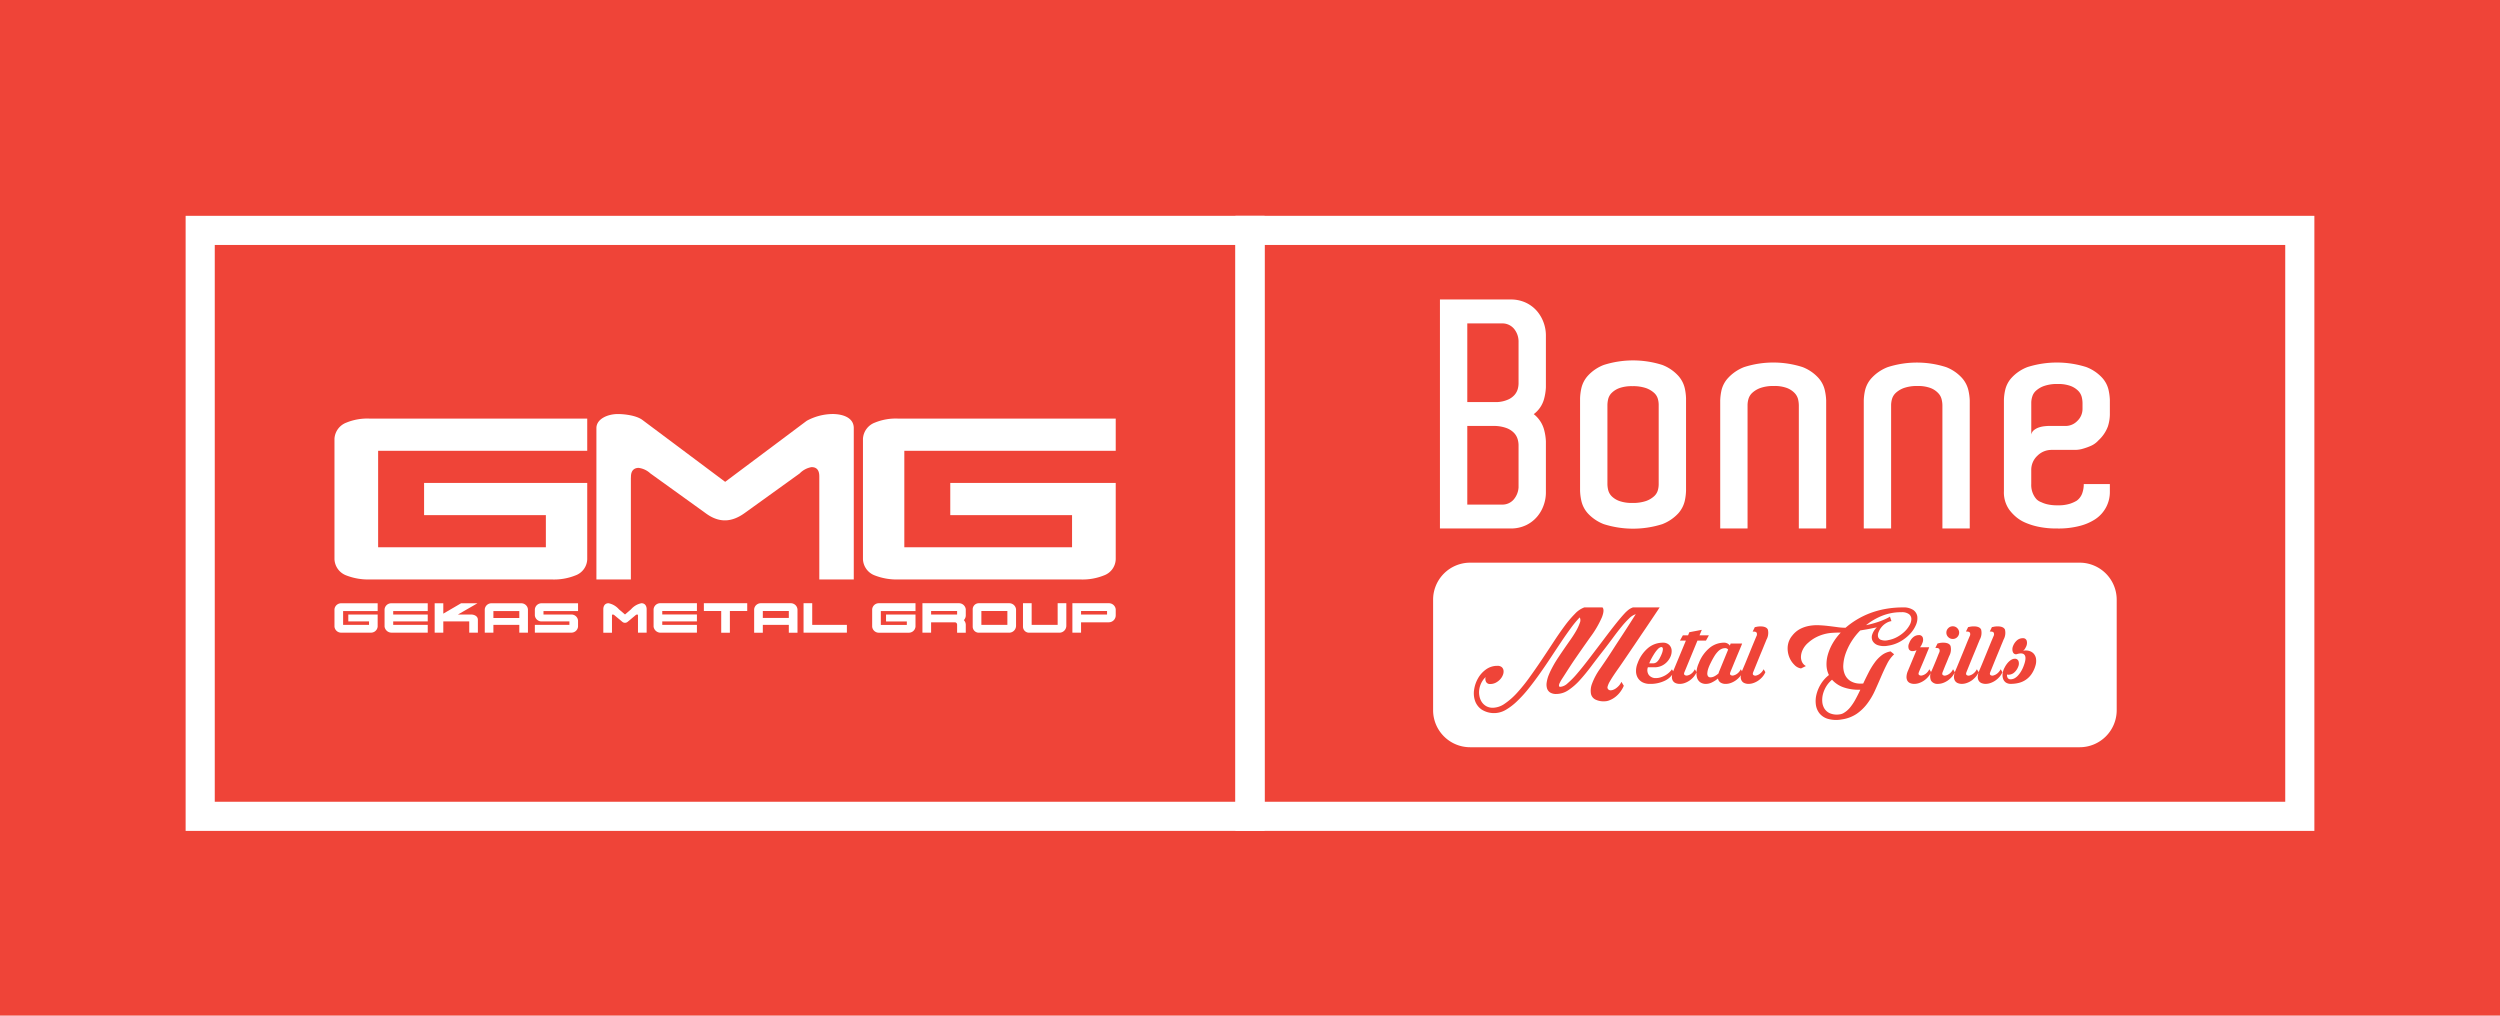 <?xml version="1.0" encoding="UTF-8"?> <svg xmlns="http://www.w3.org/2000/svg" id="bf11143d-d0ba-4952-9de5-9d39f3417de1" data-name="Layer 1" viewBox="0 0 512 208"><title>grills_Grills GR copy</title><rect width="512" height="208" style="fill: #ef4438"></rect><g><g><path d="M179.161,117.85a3.721,3.721,0,0,1-2.427-3.295V89.85a3.76,3.76,0,0,1,2.427-3.294,11.29,11.29,0,0,1,4.853-.824H228.5V92.32H185.205v19.765h34.352V105.5H194.616V98.909H228.5v15.646a3.642,3.642,0,0,1-2.426,3.295,11.744,11.744,0,0,1-4.853.823h-37.2A12.385,12.385,0,0,1,179.161,117.85Z" style="fill: #fff"></path><path d="M70.926,117.85a3.721,3.721,0,0,1-2.426-3.295V89.85a3.76,3.76,0,0,1,2.426-3.294,11.294,11.294,0,0,1,4.853-.824h44.485V92.32H77.441v19.765h34.353V105.5H86.853V98.909h33.411v15.646a3.643,3.643,0,0,1-2.426,3.295,11.748,11.748,0,0,1-4.853.823H75.779A12.39,12.39,0,0,1,70.926,117.85Z" style="fill: #fff"></path><path d="M170.486,84.791a11.313,11.313,0,0,0-5.271,1.39l-16.7,12.5-16.849-12.6c-1.326-1.071-4.064-1.286-5.112-1.286-2.143,0-4.41,1.022-4.41,2.879v31h7.059V97.923l.016-.244c-.016-1.713,1.112-1.857,1.566-1.857a4.315,4.315,0,0,1,2.395,1.121l11.261,8.106c2.662,2.006,5.267,2.056,8.1,0l11.236-8.09a4.413,4.413,0,0,1,2.423-1.29c.686,0,1.594.235,1.594,1.9v21.106h7.059V87.666C174.852,85.548,172.645,84.791,170.486,84.791Z" style="fill: #fff"></path><path d="M80.175,123.552H87.6v1.592H80.529v.708H87.6v1.415H80.529v.708H87.6v1.592H80.175a1.439,1.439,0,0,1-1.415-1.239v-3.537A1.368,1.368,0,0,1,80.175,123.552Zm38.208,1.592v-1.592h-7.43a1.368,1.368,0,0,0-1.415,1.239v1.238a1.368,1.368,0,0,0,1.415,1.238h5.661v.708h-7.076v1.592h7.429a1.368,1.368,0,0,0,1.416-1.239V127.09A1.358,1.358,0,0,0,117,125.852h-5.694v-.708Zm-21.934.708H93.788l3.993-2.3H94.424l-3.636,2.123v-2.123H89.019v6.015h1.769v-2.3H96.1v2.3h1.769v-2.654C97.864,126.206,97.156,125.852,96.449,125.852Zm11.674-1.06v4.775h-1.769v-1.592h-5.306v1.592H99.279v-4.776a1.367,1.367,0,0,1,1.415-1.239h6.014A1.367,1.367,0,0,1,108.123,124.792Zm-1.769.352h-5.306v1.416h5.306ZM68.5,124.791v3.537a1.367,1.367,0,0,0,1.415,1.239H75.93a1.368,1.368,0,0,0,1.415-1.239v-2.476H71.331v1.415h4.245v.708H70.27v-2.831h7.075v-1.592H69.916A1.367,1.367,0,0,0,68.5,124.791Z" style="fill: #fff"></path><path d="M132.434,124.784v4.793h-1.775v-3.55a.174.174,0,0,0-.178-.178.621.621,0,0,0-.355.178l-1.595,1.329a.836.836,0,0,1-1.07,0l-1.595-1.329a.621.621,0,0,0-.355-.178.174.174,0,0,0-.178.178v3.55h-1.775v-4.793c0-.71.355-1.243,1.065-1.243a3.784,3.784,0,0,1,2.13,1.243L128,125.846l1.24-1.062a3.784,3.784,0,0,1,2.13-1.243C132.079,123.541,132.434,124.074,132.434,124.784Zm1.42,0v3.55a1.444,1.444,0,0,0,1.42,1.243h7.456v-1.6h-7.1v-.71h7.1v-1.42h-7.1v-.71h7.1v-1.6h-7.456A1.372,1.372,0,0,0,133.854,124.784Zm10.3.355h3.55v4.438h1.775v-4.438h3.551v-1.6H144.15Zm22.189,2.84v-4.438h-1.775v6.036h8.876v-1.6Zm-3.017-3.193v4.791h-1.775v-1.6h-5.326v1.6h-1.775v-4.793a1.372,1.372,0,0,1,1.42-1.243H161.9A1.372,1.372,0,0,1,163.322,124.786Zm-1.775.353h-5.326v1.42h5.326Z" style="fill: #fff"></path><path d="M180.038,123.541h7.456v1.6h-7.1v2.84h5.326v-.71h-4.261v-1.42h6.036v2.485a1.372,1.372,0,0,1-1.42,1.243h-6.036a1.372,1.372,0,0,1-1.42-1.243v-3.55A1.372,1.372,0,0,1,180.038,123.541Zm28.048,1.243v3.373a1.424,1.424,0,0,1-1.42,1.42h-6.214a1.242,1.242,0,0,1-1.242-1.243v-3.55a1.247,1.247,0,0,1,1.242-1.243h6.214A1.4,1.4,0,0,1,208.086,124.784Zm-1.776.355h-5.325v2.84h5.325Zm22.19-.355v1.243a1.424,1.424,0,0,1-1.42,1.42H221.4v2.13h-1.775v-6.036h7.456A1.4,1.4,0,0,1,228.5,124.784Zm-1.775.355H221.4v.71h5.326Zm-28.935-.355v1.243a1.417,1.417,0,0,1-.393.976,1.417,1.417,0,0,1,.393.976v1.6h-1.775V127.92a.474.474,0,0,0-.474-.473h-4.852v2.13h-1.775v-6.036h7.456A1.4,1.4,0,0,1,197.79,124.784Zm-7.1.355v.71h5.326v-.71Zm25.917,2.84h-5.325v-4.438h-1.775v4.793a1.242,1.242,0,0,0,1.242,1.243h6.213a1.425,1.425,0,0,0,1.421-1.42v-4.616h-1.776Z" style="fill: #fff"></path></g><g><path d="M377.376,140.7a9.138,9.138,0,0,0,3.406.555H381q-.469,1-.95,1.889a10.55,10.55,0,0,1-1.023,1.584,4.969,4.969,0,0,1-1.531,1.346,2.16,2.16,0,0,1-.81.237,3.669,3.669,0,0,1-1.983-.257,2.534,2.534,0,0,1-1.066-.945,3.137,3.137,0,0,1-.435-1.389,4.8,4.8,0,0,1,.149-1.6,5.978,5.978,0,0,1,.682-1.574,5.453,5.453,0,0,1,1.169-1.339A5.613,5.613,0,0,0,377.376,140.7Zm-24.833-7.787a2.4,2.4,0,0,0-.7.507,5.357,5.357,0,0,0-.716.926,14.647,14.647,0,0,0-.766,1.4,8.44,8.44,0,0,0-.5,1.155,3.523,3.523,0,0,0-.2.951,1,1,0,0,0,.135.634.593.593,0,0,0,.524.234,1.809,1.809,0,0,0,.788-.211,4.018,4.018,0,0,0,.853-.6,2.952,2.952,0,0,1,.19-.551l1.769-4.315a.688.688,0,0,0-.618-.3A1.848,1.848,0,0,0,352.543,132.91Zm-13.2,2.643a2.835,2.835,0,0,0,.641-.911,6.306,6.306,0,0,0,.4-.892,2.732,2.732,0,0,0,.17-.722.561.561,0,0,0-.107-.44c-.082-.09-.233-.094-.447-.008a1.526,1.526,0,0,0-.5.382,5.367,5.367,0,0,0-.588.743c-.2.3-.4.63-.607,1a9.156,9.156,0,0,0-.541,1.145h.745A1.212,1.212,0,0,0,339.344,135.553Zm47.723-9.262.3.911a2.836,2.836,0,0,0-1.117.429,3.581,3.581,0,0,0-.929.815,3.741,3.741,0,0,0-.582,1,1.606,1.606,0,0,0-.12.925.956.956,0,0,0,.525.639,2.53,2.53,0,0,0,1.566.085,6.057,6.057,0,0,0,2.009-.745,7.039,7.039,0,0,0,1.268-.935,5.419,5.419,0,0,0,1.075-1.35,2.583,2.583,0,0,0,.384-1.31,1.24,1.24,0,0,0-.491-.985,2.423,2.423,0,0,0-1.541-.393,10.516,10.516,0,0,0-3.966.734,12.854,12.854,0,0,0-3.281,1.923,20.041,20.041,0,0,0,2.134-.556,15.23,15.23,0,0,0,1.533-.569A8.63,8.63,0,0,0,387.067,126.291ZM433.5,122.8V145.47a7.586,7.586,0,0,1-7.564,7.564H301.064a7.586,7.586,0,0,1-7.564-7.564V122.8a7.586,7.586,0,0,1,7.564-7.564H425.936A7.586,7.586,0,0,1,433.5,122.8Zm-34.884,6.761a1.244,1.244,0,0,0,.383.915,1.277,1.277,0,0,0,.938.382,1.253,1.253,0,0,0,.916-.382,1.281,1.281,0,0,0,0-1.825,1.251,1.251,0,0,0-.916-.387,1.274,1.274,0,0,0-.938.387A1.252,1.252,0,0,0,398.616,129.559Zm-64.042,2.755L335.8,130.5q.626-.936,1.223-1.807,1.386-2.062,2.878-4.294h-5.478a3.558,3.558,0,0,0-.765.38,6.684,6.684,0,0,0-1.013.929q-.628.672-1.629,1.916t-2.6,3.371q-1.6,2.111-2.95,3.882t-2.452,3.055a17.12,17.12,0,0,1-1.959,2,2.5,2.5,0,0,1-1.482.729c-.181,0-.282-.067-.294-.2a1.192,1.192,0,0,1,.146-.577,7.426,7.426,0,0,1,.5-.883c.221-.339.467-.723.736-1.145.382-.6.743-1.151,1.076-1.663s.694-1.04,1.077-1.594.8-1.158,1.256-1.81,1-1.421,1.621-2.3a20.287,20.287,0,0,0,2.394-4.1c.376-1,.41-1.663.1-1.99h-3.725a4.968,4.968,0,0,0-1.9,1.295,22.237,22.237,0,0,0-2.132,2.513q-1.107,1.5-2.3,3.324t-2.439,3.683q-1.247,1.856-2.515,3.61a34.447,34.447,0,0,1-2.523,3.115,14.278,14.278,0,0,1-2.5,2.185,4.384,4.384,0,0,1-2.418.826,2.689,2.689,0,0,1-1.332-.318,2.734,2.734,0,0,1-.916-.834,3.322,3.322,0,0,1-.49-1.2,4.072,4.072,0,0,1-.044-1.376,4.477,4.477,0,0,1,.427-1.365,4.346,4.346,0,0,1,.885-1.2,1.316,1.316,0,0,0,.1,1.023.886.886,0,0,0,.821.406,2.477,2.477,0,0,0,1.16-.277,3.305,3.305,0,0,0,.9-.693,2.857,2.857,0,0,0,.552-.891,1.841,1.841,0,0,0,.128-.894,1.121,1.121,0,0,0-.351-.69,1.3,1.3,0,0,0-.918-.277,3.913,3.913,0,0,0-2.289.711,5.653,5.653,0,0,0-1.642,1.8,6.637,6.637,0,0,0-.818,2.328,4.783,4.783,0,0,0,.181,2.324,3.586,3.586,0,0,0,1.362,1.794,4.735,4.735,0,0,0,4.933.058,12.1,12.1,0,0,0,2.322-1.778,25.477,25.477,0,0,0,2.345-2.578q1.173-1.468,2.322-3.093c.767-1.08,1.518-2.188,2.257-3.307s1.453-2.193,2.141-3.219,1.35-1.966,1.982-2.826a20.264,20.264,0,0,1,1.78-2.135,1.332,1.332,0,0,1,.009,1.14,9.508,9.508,0,0,1-.744,1.614c-.334.585-.715,1.181-1.14,1.783s-.81,1.154-1.151,1.649q-.831,1.208-1.365,2.016t-.883,1.422c-.235.415-.432.786-.6,1.119s-.326.688-.482,1.071a6.714,6.714,0,0,0-.413,1.51,2.746,2.746,0,0,0,.072,1.223,1.585,1.585,0,0,0,.629.83,2.26,2.26,0,0,0,1.269.305,4.406,4.406,0,0,0,2.428-.752,12.333,12.333,0,0,0,2.334-2.017q1.158-1.268,2.386-2.9t2.587-3.367q1-1.293,1.917-2.538t1.748-2.251a17.926,17.926,0,0,1,1.546-1.678,3.332,3.332,0,0,1,1.329-.84c-.284.438-.609.949-.975,1.528s-.77,1.2-1.195,1.86-.873,1.336-1.336,2.04-.908,1.4-1.349,2.084-.87,1.339-1.288,1.955-.8,1.172-1.14,1.666a13.143,13.143,0,0,0-1.664,3.08,3.917,3.917,0,0,0-.233,2.081,1.709,1.709,0,0,0,.895,1.182,3.827,3.827,0,0,0,1.985.365,2.53,2.53,0,0,0,.721-.133,4.774,4.774,0,0,0,1.458-.806,5.338,5.338,0,0,0,.97-1.013,5.8,5.8,0,0,0,.7-1.227l-.491-.806a3.086,3.086,0,0,1-.478.752,3.784,3.784,0,0,1-.6.551,2.294,2.294,0,0,1-.61.33,1.5,1.5,0,0,1-.511.108.681.681,0,0,1-.51-.213.572.572,0,0,1-.108-.595,4.148,4.148,0,0,1,.438-1c.22-.38.478-.8.779-1.253s.625-.924.98-1.424.7-1,1.042-1.509l.949-1.394C333.8,133.461,334.175,132.9,334.574,132.314Zm27.483-3.37c-.2-.437-.7-.658-1.513-.658a3.335,3.335,0,0,0-.423.024,2.481,2.481,0,0,0-.366.058,2.628,2.628,0,0,1-.364.066l-.448.915h.215c.328,0,.534.09.62.265a.846.846,0,0,1-.063.692c-.045.1-.142.324-.29.68s-.322.774-.523,1.26-.413,1.011-.64,1.57-.44,1.066-.637,1.558-.378.911-.534,1.276-.254.594-.3.711c-.016.037-.021.068-.037.1l-.242-.4a2.353,2.353,0,0,1-.714.893,2.022,2.022,0,0,1-.8.382.7.7,0,0,1-.575-.106c-.143-.112-.158-.305-.041-.572.028-.088.1-.274.222-.567s.264-.634.426-1.033.338-.814.522-1.262.361-.871.532-1.274.318-.763.448-1.072.212-.533.258-.659H354.45a.327.327,0,0,0-.073.158,2.047,2.047,0,0,1-.1.268,1.434,1.434,0,0,0-1.254-.6,4.682,4.682,0,0,0-2.835,1.017,7.531,7.531,0,0,0-2.278,3.193,5.268,5.268,0,0,0-.458,1.644c0,.057,0,.106,0,.163l-.351-.576a2.414,2.414,0,0,1-.7.893,1.944,1.944,0,0,1-.8.382.718.718,0,0,1-.585-.1c-.142-.113-.157-.306-.044-.577l2.665-6.46h1.743l.6-1.083H348.06l.47-1.125-2.559.488-.253.637H344.65l-.6,1.083h1.218l-2.558,6.164c-.018.042-.026.08-.042.123l-.257-.42a3.682,3.682,0,0,1-.6.689,4.464,4.464,0,0,1-.8.576,4.865,4.865,0,0,1-.915.391,3.138,3.138,0,0,1-.927.149,1.751,1.751,0,0,1-1.482-.628,1.7,1.7,0,0,1-.2-1.581h1.365a3.394,3.394,0,0,0,2.213-.785,3.681,3.681,0,0,0,1.012-1.311,2.782,2.782,0,0,0,.276-1.378,1.721,1.721,0,0,0-.5-1.109,1.781,1.781,0,0,0-1.318-.454,4.712,4.712,0,0,0-2.994,1.071,7.314,7.314,0,0,0-2.162,3.139,4.114,4.114,0,0,0-.32,1.644,2.73,2.73,0,0,0,.361,1.349,2.441,2.441,0,0,0,.968.906,3.3,3.3,0,0,0,1.524.329,6.791,6.791,0,0,0,3.025-.639,3.977,3.977,0,0,0,1.526-1.24,2.518,2.518,0,0,0-.054.346,1.593,1.593,0,0,0,.169.849,1.213,1.213,0,0,0,.564.513,2.167,2.167,0,0,0,.888.171,3.064,3.064,0,0,0,1.03-.192,4.3,4.3,0,0,0,.984-.509,4.655,4.655,0,0,0,.829-.756,3.648,3.648,0,0,0,.574-.925,3.185,3.185,0,0,0,.118,1.147,1.765,1.765,0,0,0,.65.906,2,2,0,0,0,1.182.329,2.814,2.814,0,0,0,1.2-.3,5.967,5.967,0,0,0,1.246-.806,1.21,1.21,0,0,0,.521.826,1.9,1.9,0,0,0,1.076.28,3.14,3.14,0,0,0,1.036-.19A4.353,4.353,0,0,0,356.3,138.6a3.3,3.3,0,0,0,.241-.329,2.331,2.331,0,0,0-.039.255,1.529,1.529,0,0,0,.17.849,1.185,1.185,0,0,0,.564.513,2.129,2.129,0,0,0,.883.171,3.077,3.077,0,0,0,1.034-.192,4.228,4.228,0,0,0,.98-.509,4.4,4.4,0,0,0,.83-.756,3.477,3.477,0,0,0,.585-.947l-.36-.593a2.586,2.586,0,0,1-.725.893,2.071,2.071,0,0,1-.788.394.661.661,0,0,1-.574-.1c-.146-.114-.159-.308-.045-.594q.662-1.637,1.216-3c.156-.38.314-.766.478-1.156s.314-.752.446-1.085.256-.619.352-.857.173-.42.212-.532A2.82,2.82,0,0,0,362.057,128.944Zm22.327-.466a3.447,3.447,0,0,0-.936,1.423,1.727,1.727,0,0,0,.041,1.319,1.9,1.9,0,0,0,1.053.892,4.062,4.062,0,0,0,2.078.131,7.139,7.139,0,0,0,2.56-.863,8.4,8.4,0,0,0,1.981-1.543,6.257,6.257,0,0,0,1.213-1.825,3.382,3.382,0,0,0,.289-1.767,1.976,1.976,0,0,0-.832-1.326,3.573,3.573,0,0,0-2.124-.522,19.814,19.814,0,0,0-3.551.309,17.835,17.835,0,0,0-3.166.869,16.755,16.755,0,0,0-2.738,1.332,16.583,16.583,0,0,0-2.282,1.655,11.953,11.953,0,0,1-1.7-.128c-.614-.083-1.244-.166-1.9-.242s-1.316-.129-1.984-.153a9.161,9.161,0,0,0-1.947.153,6.61,6.61,0,0,0-1.812.634,5,5,0,0,0-1.542,1.31,4.027,4.027,0,0,0-.96,2.254,4.813,4.813,0,0,0,.307,2.153,4.542,4.542,0,0,0,1.077,1.636,2.3,2.3,0,0,0,1.343.714l1-.49a1.829,1.829,0,0,1-.78-.8,2.432,2.432,0,0,1-.231-1.2,3.545,3.545,0,0,1,.386-1.389,4.4,4.4,0,0,1,1.094-1.383,7.646,7.646,0,0,1,1.609-1.117,8.544,8.544,0,0,1,1.652-.636,8.168,8.168,0,0,1,1.683-.276c.568-.037,1.144-.053,1.726-.053a11.522,11.522,0,0,0-1.664,2.215,10.409,10.409,0,0,0-.979,2.29,7.142,7.142,0,0,0-.278,2.206,4.978,4.978,0,0,0,.494,1.987,6.728,6.728,0,0,0-1.611,1.779,7.413,7.413,0,0,0-.925,2.136,5.6,5.6,0,0,0-.141,2.137,3.639,3.639,0,0,0,.748,1.8,3.494,3.494,0,0,0,1.735,1.125,6.271,6.271,0,0,0,2.835.109,7.233,7.233,0,0,0,3.047-1.147,9.306,9.306,0,0,0,2.172-2.1,13.969,13.969,0,0,0,1.564-2.649c.432-.957.851-1.9,1.248-2.827s.8-1.8,1.214-2.609a7.012,7.012,0,0,1,1.468-2.007l-.722-.589a4.087,4.087,0,0,0-1.813.782,7.2,7.2,0,0,0-1.467,1.53,15.028,15.028,0,0,0-1.227,2.014c-.374.734-.743,1.48-1.1,2.247a1.826,1.826,0,0,1-.256.018H381.1a3.855,3.855,0,0,1-2.1-.508,3.017,3.017,0,0,1-1.172-1.356,4.3,4.3,0,0,1-.32-1.951,8.536,8.536,0,0,1,.468-2.314,12.668,12.668,0,0,1,1.17-2.438,12.977,12.977,0,0,1,1.826-2.312c.408-.074.821-.14,1.236-.211s.782-.141,1.1-.212ZM394.9,138.6a3.6,3.6,0,0,0,.588-.947l-.365-.593a2.363,2.363,0,0,1-.7.893,1.935,1.935,0,0,1-.8.382.721.721,0,0,1-.587-.1c-.141-.113-.16-.306-.044-.577.03-.084.094-.251.2-.5s.229-.543.376-.885.294-.7.458-1.084.314-.75.456-1.1.273-.671.386-.936.191-.467.233-.594h-1.876a2.864,2.864,0,0,0,.47-.853,1.544,1.544,0,0,0,.083-1.157.78.78,0,0,0-.811-.478,1.758,1.758,0,0,0-1.136.427,2.8,2.8,0,0,0-.822,1.208,1.5,1.5,0,0,0-.107,1.159.764.764,0,0,0,.79.482,1.8,1.8,0,0,0,.81-.194l-1.746,4.208a3.344,3.344,0,0,0-.3,1.167,1.645,1.645,0,0,0,.156.849,1.158,1.158,0,0,0,.556.513,2.133,2.133,0,0,0,.887.171,3.087,3.087,0,0,0,1.029-.19A4.29,4.29,0,0,0,394.9,138.6Zm4.86,0a3.585,3.585,0,0,0,.584-.941l-.36-.6a2.429,2.429,0,0,1-.708.893,2.021,2.021,0,0,1-.8.394.679.679,0,0,1-.582-.1c-.146-.114-.157-.308-.044-.59.181-.457.361-.9.531-1.324.157-.365.312-.732.459-1.1s.266-.659.354-.87a2.83,2.83,0,0,0,.275-2.072c-.2-.447-.7-.67-1.511-.67a3.82,3.82,0,0,0-.419.02c-.132.015-.255.039-.368.063-.131.028-.254.057-.367.088l-.448.911h.212c.331,0,.537.092.62.265a.846.846,0,0,1-.043.692c-.069.155-.173.4-.306.745s-.28.7-.438,1.086-.309.744-.457,1.091-.263.606-.333.777a2.32,2.32,0,0,0-.149,2.016,1.549,1.549,0,0,0,1.447.684,3.165,3.165,0,0,0,1.038-.19,4.384,4.384,0,0,0,.979-.511A4.579,4.579,0,0,0,399.758,138.6Zm4.876,0a3.559,3.559,0,0,0,.587-.947l-.363-.593a2.533,2.533,0,0,1-.726.893,2.041,2.041,0,0,1-.787.394.669.669,0,0,1-.577-.1c-.138-.114-.154-.308-.04-.594.439-1.091.846-2.089,1.213-3,.157-.38.32-.766.481-1.156s.311-.752.447-1.085.25-.619.352-.857.17-.42.214-.532a2.84,2.84,0,0,0,.3-2.084c-.2-.437-.7-.658-1.517-.658a3.4,3.4,0,0,0-.422.024,2.516,2.516,0,0,0-.367.058,2.488,2.488,0,0,1-.359.066l-.446.915h.212c.324,0,.532.09.617.265a.814.814,0,0,1-.065.692c-.042.1-.137.324-.29.68s-.32.774-.517,1.26l-.64,1.57c-.229.549-.439,1.066-.642,1.558s-.374.911-.527,1.276-.26.594-.3.711a3.494,3.494,0,0,0-.3,1.167,1.64,1.64,0,0,0,.176.849,1.206,1.206,0,0,0,.563.513,2.149,2.149,0,0,0,.885.171,3.076,3.076,0,0,0,1.033-.192,4.309,4.309,0,0,0,.983-.509A4.615,4.615,0,0,0,404.634,138.6Zm2.971-.947q.66-1.637,1.215-3c.158-.38.317-.766.48-1.156s.31-.752.445-1.085.256-.619.355-.857.172-.42.212-.532a2.84,2.84,0,0,0,.3-2.084c-.2-.437-.7-.658-1.512-.658a3.452,3.452,0,0,0-.428.024,2.439,2.439,0,0,0-.36.058,2.627,2.627,0,0,1-.366.066l-.445.915h.21c.326,0,.537.09.619.265a.81.81,0,0,1-.064.692l-.286.68c-.151.355-.322.774-.521,1.26s-.414,1.011-.642,1.57-.438,1.066-.637,1.558-.377.911-.532,1.276-.256.594-.3.711a3.422,3.422,0,0,0-.3,1.167,1.574,1.574,0,0,0,.171.849,1.179,1.179,0,0,0,.565.513,2.133,2.133,0,0,0,.883.171,3.043,3.043,0,0,0,1.031-.192,4.281,4.281,0,0,0,.982-.509,4.438,4.438,0,0,0,.831-.756,3.638,3.638,0,0,0,.587-.947l-.366-.593a2.547,2.547,0,0,1-.722.893,2.061,2.061,0,0,1-.789.394.67.67,0,0,1-.576-.1C407.507,138.137,407.491,137.943,407.605,137.657Zm9.367-2.775a2.04,2.04,0,0,0-.482-1.018,1.966,1.966,0,0,0-.936-.554,2.643,2.643,0,0,0-1.236-.029,1.315,1.315,0,0,0,.406-.435,5.115,5.115,0,0,0,.252-.48,1.693,1.693,0,0,0,.078-1.181.762.762,0,0,0-.8-.476,1.787,1.787,0,0,0-1.16.423,2.947,2.947,0,0,0-.842,1.234,1.638,1.638,0,0,0-.116.662,1.384,1.384,0,0,0,.116.552.7.7,0,0,0,.318.348.643.643,0,0,0,.512.032c.807-.24,1.339-.162,1.587.235s.181,1.106-.2,2.125a6.568,6.568,0,0,1-.509,1.1,5.615,5.615,0,0,1-.64.891,2.715,2.715,0,0,1-.733.6,1.706,1.706,0,0,1-.8.213.678.678,0,0,1-.606-.276,1.1,1.1,0,0,1-.14-.705,1.044,1.044,0,0,0,.279.044,1.791,1.791,0,0,0,1.161-.427,2.989,2.989,0,0,0,.842-1.209,1.584,1.584,0,0,0,.062-1.162.76.76,0,0,0-.788-.474,1.366,1.366,0,0,0-.384.071,1.948,1.948,0,0,0-.511.28,3.331,3.331,0,0,0-.573.551,4.518,4.518,0,0,0-.575.882,3.336,3.336,0,0,0-.407,1.178,2.5,2.5,0,0,0,.065,1.087,1.628,1.628,0,0,0,.54.788,1.739,1.739,0,0,0,1.078.306,6.771,6.771,0,0,0,1.6-.192,4.446,4.446,0,0,0,2.6-1.777,5.9,5.9,0,0,0,.831-1.772A3.188,3.188,0,0,0,416.972,134.882Z" style="fill: #fff"></path><path d="M373.74,80A11.2,11.2,0,0,1,374,82v26.23h-5.6v-25.2a5.843,5.843,0,0,0-.15-1.249,2.861,2.861,0,0,0-.707-1.281,4.339,4.339,0,0,0-1.57-1.034,7.2,7.2,0,0,0-2.669-.415,7.941,7.941,0,0,0-2.795.415,4.928,4.928,0,0,0-1.658,1,2.747,2.747,0,0,0-.767,1.249,4.66,4.66,0,0,0-.184,1.188v25.328h-5.6V82a11.392,11.392,0,0,1,.255-2.044,5.639,5.639,0,0,1,1.373-2.565,8.769,8.769,0,0,1,3.272-2.212,19.623,19.623,0,0,1,11.964,0,8.574,8.574,0,0,1,3.245,2.212A5.678,5.678,0,0,1,373.74,80Zm28.069-2.6a8.54,8.54,0,0,0-3.241-2.212,19.63,19.63,0,0,0-11.966,0,8.779,8.779,0,0,0-3.276,2.212,5.681,5.681,0,0,0-1.367,2.565A10.845,10.845,0,0,0,381.7,82v26.23h5.6V82.906a4.929,4.929,0,0,1,.182-1.188,2.8,2.8,0,0,1,.769-1.249,4.921,4.921,0,0,1,1.655-1,7.956,7.956,0,0,1,2.8-.415,7.248,7.248,0,0,1,2.673.415,4.232,4.232,0,0,1,1.556,1.034,2.737,2.737,0,0,1,.709,1.281,5.26,5.26,0,0,1,.161,1.249v25.2h5.6V82A11.3,11.3,0,0,0,403.144,80,5.777,5.777,0,0,0,401.809,77.4ZM432.1,81.888v3.061a8.326,8.326,0,0,1-.409,2.4,7.269,7.269,0,0,1-1.921,2.83,4.477,4.477,0,0,1-1.574,1.14,12.411,12.411,0,0,1-1.571.565,5.614,5.614,0,0,1-1.693.254h-4.785a4.1,4.1,0,0,0-2.891,1.2A3.949,3.949,0,0,0,416,96.3v2.833a4.428,4.428,0,0,0,.569,2.4,3.78,3.78,0,0,0,.561.761,2.746,2.746,0,0,0,.941.563,5.933,5.933,0,0,0,1.294.441,8.731,8.731,0,0,0,2.04.188,7.718,7.718,0,0,0,2.586-.342,6.859,6.859,0,0,0,1.316-.6,3.218,3.218,0,0,0,1.131-1.509,5.518,5.518,0,0,0,.317-1.9H432.1v1.518a6.662,6.662,0,0,1-3,5.686,10.567,10.567,0,0,1-2.994,1.324,17.228,17.228,0,0,1-4.857.571,17.8,17.8,0,0,1-3.765-.353,13.763,13.763,0,0,1-2.772-.876,7.421,7.421,0,0,1-1.945-1.24,8.952,8.952,0,0,1-1.277-1.385,6.121,6.121,0,0,1-1.087-3.791v-18.7a10.35,10.35,0,0,1,.259-2.014A5.54,5.54,0,0,1,412,77.345a8.5,8.5,0,0,1,3.251-2.178,20.025,20.025,0,0,1,12,0,8.61,8.61,0,0,1,3.251,2.178,5.552,5.552,0,0,1,1.341,2.564A11.187,11.187,0,0,1,432.1,81.888Zm-5.6.674a5.566,5.566,0,0,0-.154-1.23,2.812,2.812,0,0,0-.7-1.262,4.372,4.372,0,0,0-1.571-1.018,7.252,7.252,0,0,0-2.67-.409,7.958,7.958,0,0,0-2.786.409,4.87,4.87,0,0,0-1.661.981,2.638,2.638,0,0,0-.763,1.231,4.242,4.242,0,0,0-.19,1.171V89a1.536,1.536,0,0,1,.555-.913,3.232,3.232,0,0,1,.979-.536,5.232,5.232,0,0,1,1.1-.25c.372-.039.657-.066.865-.066h3.491a3.326,3.326,0,0,0,2.46-1.046A3.381,3.381,0,0,0,426.5,83.7V82.562Zm-81.457-3.044a10.924,10.924,0,0,1,.257,2.044v18.962a11.1,11.1,0,0,1-.257,2.054,5.843,5.843,0,0,1-1.339,2.565,8.8,8.8,0,0,1-3.257,2.2,19.834,19.834,0,0,1-12,0,8.757,8.757,0,0,1-3.252-2.2,5.7,5.7,0,0,1-1.339-2.6,10.919,10.919,0,0,1-.258-2.017V81.562a11.046,11.046,0,0,1,.258-2.019,5.692,5.692,0,0,1,1.339-2.59,8.579,8.579,0,0,1,3.252-2.21,19.793,19.793,0,0,1,12,0,8.618,8.618,0,0,1,3.257,2.21A5.8,5.8,0,0,1,345.043,79.518ZM339.7,82.847a4.516,4.516,0,0,0-.184-1.2,2.634,2.634,0,0,0-.768-1.2,5.029,5.029,0,0,0-1.628-.958,8.183,8.183,0,0,0-2.824-.4,7.491,7.491,0,0,0-2.669.4,4.338,4.338,0,0,0-1.568.994,2.656,2.656,0,0,0-.705,1.257,5.569,5.569,0,0,0-.154,1.174V99.18a5.464,5.464,0,0,0,.154,1.169,2.741,2.741,0,0,0,.705,1.268,4.341,4.341,0,0,0,1.568.984,7.516,7.516,0,0,0,2.669.4,8.21,8.21,0,0,0,2.824-.4,4.91,4.91,0,0,0,1.628-.961,2.623,2.623,0,0,0,.768-1.2,4.511,4.511,0,0,0,.184-1.2v-16.4ZM316.152,66.118a7.674,7.674,0,0,1,.448,2.527v10.67a10.98,10.98,0,0,1-.413,2.527,5.748,5.748,0,0,1-2.074,2.974,6.067,6.067,0,0,1,2.074,3.041,10.951,10.951,0,0,1,.413,2.518v10.546a7.614,7.614,0,0,1-.448,2.521,7.337,7.337,0,0,1-1.337,2.36,6.814,6.814,0,0,1-2.265,1.749,7.209,7.209,0,0,1-3.224.683H294.9v-46.9h14.426a7.25,7.25,0,0,1,3.224.68,6.872,6.872,0,0,1,2.265,1.746A7.544,7.544,0,0,1,316.152,66.118Zm-5.152,25a4.471,4.471,0,0,0-.187-1.178,3.143,3.143,0,0,0-.735-1.274,4.172,4.172,0,0,0-1.6-1.017,7.468,7.468,0,0,0-2.7-.412H300.5v16.1h7.058a3.043,3.043,0,0,0,2.424-1.013A4.207,4.207,0,0,0,311,99.836V91.115Zm0-21.065a4.121,4.121,0,0,0-.922-2.71,3.1,3.1,0,0,0-2.52-1.106H300.5v16.1h6.265a6.206,6.206,0,0,0,2.177-.544,3.821,3.821,0,0,0,1.291-.978,3.2,3.2,0,0,0,.613-1.182A4.584,4.584,0,0,0,311,78.582V70.05Z" style="fill: #fff"></path></g><rect x="41" y="47.184" width="215" height="120" style="fill: none;stroke: #fff;stroke-miterlimit: 10;stroke-width: 5.966px"></rect><rect x="256" y="47.184" width="215" height="120" style="fill: none;stroke: #fff;stroke-miterlimit: 10;stroke-width: 5.966px"></rect></g></svg> 